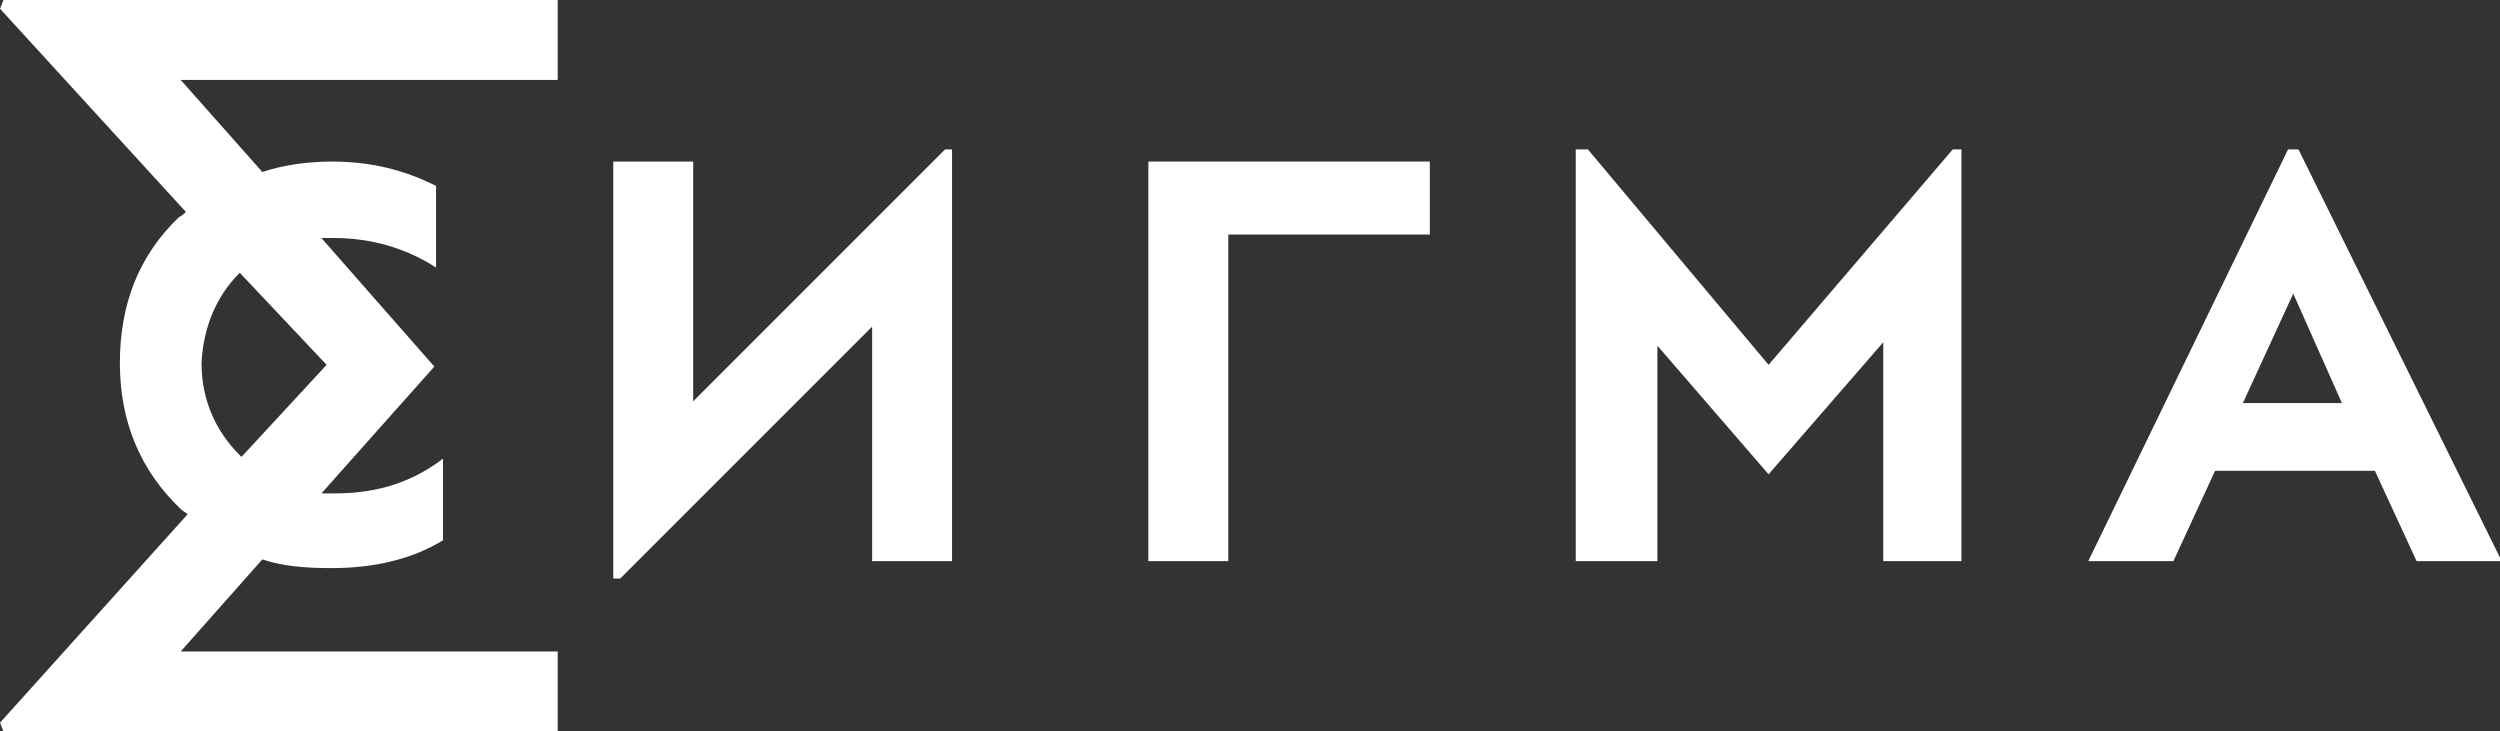 <?xml version="1.0" encoding="UTF-8"?> <!-- Generator: Adobe Illustrator 26.5.2, SVG Export Plug-In . SVG Version: 6.00 Build 0) --> <svg xmlns="http://www.w3.org/2000/svg" xmlns:xlink="http://www.w3.org/1999/xlink" id="Слой_1" x="0px" y="0px" viewBox="0 0 143.9 42.1" style="enable-background:new 0 0 143.9 42.1;" xml:space="preserve"><rect x="0" y="0" width="143.9" height="42.1" fill="#333333" stroke="none"/> <style type="text/css"> .st0{fill:#FFFFFF;} </style> <g> <polygon class="st0" points="66.1,32.3 70.7,32.3 70.7,13.5 82.3,13.5 82.3,9.3 66.1,9.3 "></polygon> <polygon class="st0" points="101.8,21 91.4,8.6 90.7,8.6 90.7,32.3 95.4,32.3 95.4,19.9 101.8,27.3 108.4,19.7 108.4,32.3 112.9,32.3 112.9,8.6 112.4,8.6 "></polygon> <path class="st0" d="M132.3,8.6h-0.6l-11.5,23.7h4.9l2.4-5.2h9.2l2.4,5.2h4.9L132.3,8.6z M129.1,23.2l2.9-6.3l2.8,6.3H129.1z"></path> <polygon class="st0" points="39.9,23.1 39.9,9.3 35.3,9.3 35.3,33.3 35.7,33.3 50.2,18.8 50.2,32.3 54.8,32.3 54.8,8.6 54.4,8.6 "></polygon> <path class="st0" d="M0,0.5l10.7,11.7c-0.1,0.1-0.2,0.2-0.4,0.3c-2.3,2.2-3.4,5-3.4,8.4c0,3.4,1.2,6.2,3.5,8.4 c0.1,0.1,0.3,0.2,0.4,0.3L0,41.6l0.2,0.5h31.9v-4.6H10.4l4.7-5.3c1.2,0.4,2.5,0.5,4,0.5c2.4,0,4.6-0.5,6.4-1.6v-4.7 c-1.7,1.3-3.7,2-6.2,2c-0.3,0-0.5,0-0.8,0l6.5-7.3h0l-6.5-7.4c0.2,0,0.4,0,0.7,0c2.2,0,4.2,0.6,5.9,1.7v-4.7 c-1.8-0.9-3.7-1.4-6-1.4c-1.4,0-2.8,0.2-4,0.6l-4.7-5.3h21.7V0H0.2L0,0.5z M13.8,15.7C13.8,15.7,13.8,15.7,13.8,15.7l5,5.3h0 l-4.9,5.3c0,0,0,0-0.1-0.1c-1.4-1.4-2.2-3.2-2.2-5.3C11.7,18.9,12.4,17.1,13.8,15.7z"></path> </g> </svg> 